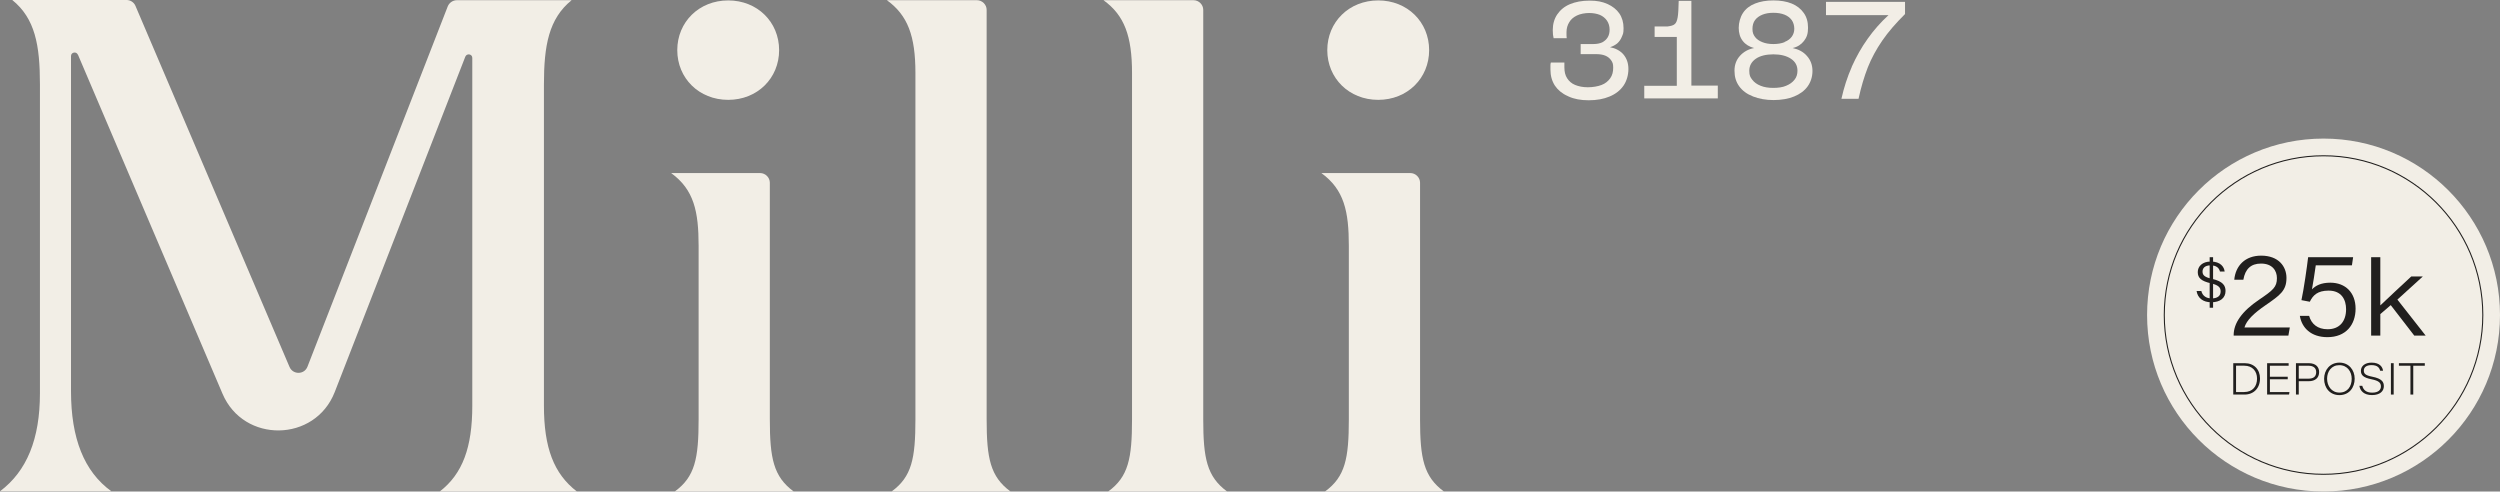 <?xml version="1.0" encoding="UTF-8"?> <svg xmlns="http://www.w3.org/2000/svg" width="1353" height="266" viewBox="0 0 1353 266" fill="none"><rect x="0" y="0" width="1353" height="266" fill="#808080" stroke="none"/><path d="M482.506 266C493.485 258.053 495.429 248.062 495.429 226.946V39.508C495.429 19.527 491.312 8.287 479.99 0.113H528.709C531.568 0.113 533.97 2.497 533.97 5.336V226.946C533.97 247.949 535.914 257.939 546.893 266H482.506Z" fill="#F2EEE6"></path><path d="M599.73 266C610.709 258.053 612.653 248.062 612.653 226.946V39.508C612.653 19.527 608.536 8.287 597.214 0.113H645.933C648.792 0.113 651.194 2.497 651.194 5.336V226.946C651.194 247.949 653.138 257.939 664.117 266H599.73Z" fill="#F2EEE6"></path><path d="M365.167 266C376.146 258.053 378.091 248.062 378.091 226.945V133.056C378.091 114.438 375.575 102.63 363.223 93.662H411.371C414.23 93.662 416.632 96.046 416.632 98.884V226.945C416.632 247.948 418.576 257.939 429.555 266H365.167Z" fill="#F2EEE6"></path><path d="M394.102 0.227C409.884 0.227 421.663 11.921 421.663 27.134C421.663 42.347 409.884 54.04 394.102 54.04C378.319 54.04 366.54 42.347 366.54 27.134C366.54 11.921 378.319 0.227 394.102 0.227Z" fill="#F2EEE6"></path><path d="M717.068 266C728.047 258.053 729.991 248.062 729.991 226.945V133.056C729.991 114.438 727.475 102.63 715.124 93.662H763.272C766.131 93.662 768.533 96.046 768.533 98.884V226.945C768.533 247.948 770.477 257.939 781.456 266H717.068Z" fill="#F2EEE6"></path><path d="M745.888 0.227C761.671 0.227 773.45 11.921 773.45 27.134C773.45 42.347 761.671 54.04 745.888 54.04C730.106 54.04 718.326 42.347 718.326 27.134C718.326 11.921 730.106 0.227 745.888 0.227Z" fill="#F2EEE6"></path><path d="M42.201 29.631L120.426 213.095C131.863 240.002 170.518 239.434 181.154 212.187L251.832 30.653C252.632 28.723 255.606 29.177 255.606 31.334V219.566C255.606 242.159 250.345 256.464 237.993 266H312.216C299.636 256.35 294.375 242.159 294.375 219.566V45.752C294.375 24.636 297.006 10.104 309.357 0.114H247.257C245.084 0.114 243.14 1.476 242.339 3.406L166.401 198.45C164.686 202.878 158.51 202.877 156.68 198.563L73.308 3.179C72.507 1.249 70.563 0 68.505 0H6.633C18.985 9.991 21.615 24.409 21.615 45.639V212.868C21.615 237.618 14.524 254.988 0 265.886H60.27C45.517 255.215 38.427 237.277 38.427 211.733V30.312C38.427 28.269 41.286 27.701 42.086 29.518L42.201 29.631Z" fill="#F2EEE6"></path><path d="M848.474 51.997C845.386 50.635 843.098 48.705 841.497 46.321C839.896 43.823 839.096 40.985 839.096 37.579C839.096 34.173 839.096 36.33 839.096 35.649C839.096 34.968 839.096 34.4 839.324 33.833H846.644V36.444C846.644 38.828 847.101 40.758 848.13 42.347C849.16 43.937 850.532 45.185 852.476 45.98C854.421 46.775 856.708 47.229 859.338 47.229C861.969 47.229 864.713 46.775 866.772 45.98C868.831 45.185 870.317 43.937 871.461 42.347C872.605 40.758 873.062 38.828 873.062 36.671C873.062 34.514 872.719 33.719 871.918 32.584C871.118 31.448 870.089 30.654 868.716 30.086C867.344 29.518 865.628 29.291 863.57 29.291H855.45V23.842H862.312C864.256 23.842 865.857 23.501 867.115 22.934C868.373 22.253 869.402 21.344 870.089 20.209C870.775 19.074 871.118 17.711 871.118 16.008C871.118 14.306 870.66 12.602 869.745 11.24C868.831 9.878 867.458 8.742 865.857 8.061C864.142 7.38 862.197 7.04 860.024 7.04C857.852 7.04 855.221 7.494 853.391 8.402C851.561 9.31 850.189 10.445 849.274 12.035C848.359 13.511 847.787 15.327 847.787 17.371C847.787 19.414 847.787 19.641 847.902 20.663H840.811C840.697 20.096 840.582 19.528 840.468 18.733C840.468 17.938 840.354 17.144 840.354 16.349C840.354 13.057 841.154 10.218 842.755 7.834C844.357 5.45 846.644 3.52 849.617 2.271C852.591 1.022 856.136 0.341 860.253 0.341C864.37 0.341 867.115 0.909 869.974 2.158C872.719 3.407 874.892 5.11 876.379 7.267C877.865 9.424 878.666 12.148 878.666 15.214C878.666 18.279 878.323 18.392 877.751 19.868C877.179 21.344 876.264 22.593 875.235 23.501C874.091 24.41 872.833 25.091 871.347 25.545C874.32 26.113 876.722 27.361 878.552 29.405C880.381 31.562 881.296 34.173 881.296 37.352C881.296 40.531 880.381 43.823 878.666 46.321C876.95 48.819 874.434 50.862 871.118 52.224C867.916 53.587 864.142 54.268 859.796 54.268C855.45 54.268 851.905 53.587 848.931 52.224L848.474 51.997Z" fill="#F2EEE6"></path><path d="M889.988 46.434H907.486V19.981H895.477V14.305H902.568C904.284 14.078 905.656 13.737 906.342 13.056C907.143 12.488 907.6 11.239 907.943 9.423C908.286 7.606 908.401 4.655 908.515 0.454H915.377V46.32H929.673V53.245H889.874V46.32L889.988 46.434Z" fill="#F2EEE6"></path><path d="M948.543 52.11C945.341 50.861 942.939 49.045 941.224 46.661C939.508 44.277 938.708 41.552 938.708 38.26C938.708 34.967 939.737 32.356 941.681 30.199C943.625 28.042 946.256 26.566 949.343 25.998C946.713 25.317 944.655 24.068 943.168 22.138C941.681 20.208 940.995 17.824 940.995 15.099C940.995 12.375 941.795 9.309 943.282 7.039C944.769 4.768 946.942 3.065 949.801 1.93C952.66 0.795 955.977 0.227 959.751 0.227C963.525 0.227 966.956 0.795 969.7 1.93C972.445 3.065 974.618 4.768 976.219 7.039C977.82 9.309 978.506 11.921 978.506 15.099C978.506 18.278 977.82 20.208 976.334 22.138C974.847 24.068 972.788 25.431 970.158 25.998C973.36 26.68 975.99 28.042 977.935 30.312C979.879 32.469 980.908 35.194 980.908 38.373C980.908 41.552 979.993 44.39 978.278 46.774C976.562 49.158 974.046 50.975 970.958 52.224C967.871 53.472 964.097 54.154 959.865 54.154C955.634 54.154 951.974 53.472 948.772 52.224L948.543 52.11ZM966.613 46.434C968.557 45.639 970.044 44.617 971.187 43.141C972.331 41.779 972.788 40.076 972.788 38.26C972.788 35.535 971.645 33.378 969.243 31.788C966.841 30.199 963.639 29.404 959.751 29.404C955.862 29.404 952.546 30.199 950.258 31.788C947.971 33.378 946.713 35.535 946.713 38.26C946.713 40.984 947.285 41.779 948.314 43.141C949.343 44.504 950.83 45.639 952.889 46.434C954.833 47.228 957.12 47.569 959.751 47.569C962.381 47.569 964.783 47.228 966.613 46.434ZM965.812 22.706C967.527 22.025 968.786 21.116 969.7 19.868C970.615 18.619 971.073 17.143 971.073 15.554C971.073 13.964 970.615 12.148 969.7 10.899C968.786 9.65 967.527 8.628 965.812 7.947C964.097 7.266 962.152 6.925 959.751 6.925C957.349 6.925 955.519 7.266 953.804 7.947C952.088 8.628 950.716 9.65 949.801 10.899C948.886 12.148 948.429 13.737 948.429 15.667C948.429 17.597 948.886 18.732 949.801 19.981C950.716 21.23 952.088 22.138 953.804 22.82C955.519 23.501 957.463 23.841 959.751 23.841C962.038 23.841 964.097 23.501 965.812 22.82V22.706Z" fill="#F2EEE6"></path><path d="M1002.18 36.102C1004.58 30.766 1007.44 25.657 1010.76 21.003C1014.07 16.348 1017.85 12.034 1022.08 8.174H988.228V1.021H1031V7.606C1025.97 12.601 1021.85 17.37 1018.65 22.024C1015.45 26.679 1012.82 31.561 1010.87 36.443C1008.93 41.438 1007.21 47.114 1005.84 53.472H996.576C997.949 47.342 999.778 41.665 1002.18 36.216V36.102Z" fill="#F2EEE6"></path><g clip-path="url(#clip0_1805_507)"><path d="M1257.5 266C1310.24 266 1353 223.243 1353 170.5C1353 117.757 1310.24 75 1257.5 75C1204.76 75 1162 117.757 1162 170.5C1162 223.243 1204.76 266 1257.5 266Z" fill="#F2EEE6"></path><path d="M1191.37 157.5C1191.99 160.17 1194.15 161.501 1196.86 161.501C1199.94 161.501 1201.81 160.271 1201.81 157.748C1201.81 155.745 1200.9 154.339 1196.52 153.321C1191.33 152.12 1189.43 150.462 1189.43 147.241C1189.43 144.182 1191.89 141.546 1196.47 141.546C1201.86 141.546 1203.71 144.547 1203.98 146.965H1201.44C1200.99 145.11 1199.64 143.615 1196.37 143.615C1193.07 143.615 1192.01 145.288 1192.01 146.985C1192.01 148.971 1193.17 150.027 1197.19 150.926C1203.09 152.263 1204.46 154.596 1204.46 157.47C1204.46 161.215 1201.62 163.599 1196.7 163.588C1192.25 163.576 1189.37 161.267 1188.79 157.5L1191.37 157.5ZM1195.87 166.553V139.205H1197.72V166.553H1195.87Z" fill="#211F1E"></path><path d="M1208.86 181.641V181.349C1208.86 174.857 1213.35 168.438 1222.67 162.152C1230.2 157.055 1232.27 155.361 1232.27 150.528C1232.27 146.491 1229.8 142.644 1223.67 142.644C1218.23 142.644 1215.11 145.535 1214.1 151.4H1209.18C1209.88 143.869 1214.99 138.353 1223.74 138.353C1233.19 138.353 1237.44 144.246 1237.44 150.418C1237.44 157.371 1233.9 159.792 1226.12 165.179C1219.84 169.503 1215.83 173.307 1214.7 177.219H1239.25L1238.47 181.641L1208.86 181.641Z" fill="#211F1E"></path><path d="M1272.86 143.611H1253.29C1252.8 147.487 1251.69 154.086 1251.23 156.611C1253.13 154.626 1256.12 152.985 1261.16 152.985C1269.38 152.985 1274.84 158.414 1274.84 167.049C1274.84 175.775 1269.59 182.471 1259.6 182.471C1250.76 182.471 1245.75 177.46 1244.68 170.962H1249.7C1250.95 175.367 1254.26 178.185 1259.73 178.185C1266.25 178.185 1269.7 173.82 1269.7 167.356C1269.7 162.267 1267.31 157.283 1260.26 157.283C1254.26 157.283 1251.77 159.787 1250.07 163.309L1245.54 162.438C1246.8 156.731 1248.59 144.184 1249.16 139.183H1273.51L1272.86 143.611Z" fill="#211F1E"></path><path d="M1288.23 165.287C1291.37 162.209 1300.22 154.071 1304.98 149.612H1311.25L1297.47 162.139L1312.78 181.641H1306.61L1293.87 165.135L1288.23 169.992V181.641H1283.26V139.183H1288.23L1288.23 165.287Z" fill="#211F1E"></path><path d="M1208.64 196.556H1214.84C1219.89 196.556 1223.12 199.944 1223.12 204.835C1223.12 210.103 1219.65 213.534 1214.82 213.534H1208.64V196.556ZM1210.15 212.174H1214.48C1219.25 212.174 1221.51 208.973 1221.51 204.894C1221.51 200.873 1219.01 197.917 1214.62 197.916H1210.15L1210.15 212.174Z" fill="#211F1E"></path><path d="M1238.12 205.26H1228.47V212.169H1239.06L1238.83 213.534H1226.96V196.556H1238.61V197.921H1228.47V203.895H1238.12V205.26Z" fill="#211F1E"></path><path d="M1242.57 196.556H1249.48C1253.26 196.556 1255.11 198.579 1255.11 201.354C1255.11 204.54 1252.93 206.31 1249.48 206.31H1244.09V213.534H1242.57V196.556ZM1244.09 204.926H1249.33C1251.98 204.926 1253.52 203.881 1253.52 201.39C1253.52 199.172 1252.02 197.939 1249.38 197.939H1244.09L1244.09 204.926Z" fill="#211F1E"></path><path d="M1274.35 204.965C1274.35 209.713 1271.43 213.839 1266.06 213.839C1260.97 213.839 1257.81 209.946 1257.81 205.008C1257.81 200.241 1260.96 196.251 1266.15 196.251C1271.09 196.251 1274.35 200.118 1274.35 204.965ZM1259.42 204.937C1259.42 208.805 1261.75 212.465 1266.1 212.465C1270.53 212.465 1272.74 209.061 1272.74 205.002C1272.74 201.17 1270.41 197.626 1266.04 197.626C1261.76 197.626 1259.42 201.062 1259.42 204.937Z" fill="#211F1E"></path><path d="M1278.46 208.801C1279.06 211.034 1280.6 212.5 1283.81 212.5C1287.19 212.5 1288.55 210.979 1288.55 209.165C1288.55 207.267 1287.62 206.083 1283.35 205.234C1279.12 204.387 1277.72 203.054 1277.72 200.674C1277.72 198.123 1279.9 196.252 1283.5 196.252C1288.13 196.252 1289.49 198.836 1289.7 200.655H1288.14C1287.76 199.131 1286.8 197.602 1283.45 197.602C1280.9 197.602 1279.3 198.617 1279.3 200.548C1279.3 202.246 1280.17 203.147 1283.86 203.87C1289.28 204.948 1290.14 206.844 1290.14 209.028C1290.14 211.589 1288.17 213.817 1283.74 213.817C1279.38 213.817 1277.35 211.572 1276.89 208.801H1278.46Z" fill="#211F1E"></path><path d="M1295.46 196.556V213.534H1293.96V196.556H1295.46Z" fill="#211F1E"></path><path d="M1304.53 197.933H1298.29V196.556H1312.3V197.933H1306.06V213.534H1304.53V197.933Z" fill="#211F1E"></path><path d="M1257.5 256.981C1209.81 256.981 1171.02 218.186 1171.02 170.5C1171.02 122.815 1209.81 84.019 1257.5 84.019C1305.19 84.019 1343.98 122.814 1343.98 170.5C1343.98 218.186 1305.19 256.981 1257.5 256.981ZM1257.5 84.594C1210.13 84.594 1171.59 123.131 1171.59 170.5C1171.59 217.869 1210.13 256.406 1257.5 256.406C1304.87 256.406 1343.41 217.869 1343.41 170.5C1343.41 123.132 1304.87 84.594 1257.5 84.594Z" fill="#211F1E"></path></g><defs><clipPath id="clip0_1805_507"><rect width="191" height="191" fill="white" transform="translate(1162 75)"></rect></clipPath></defs></svg> 